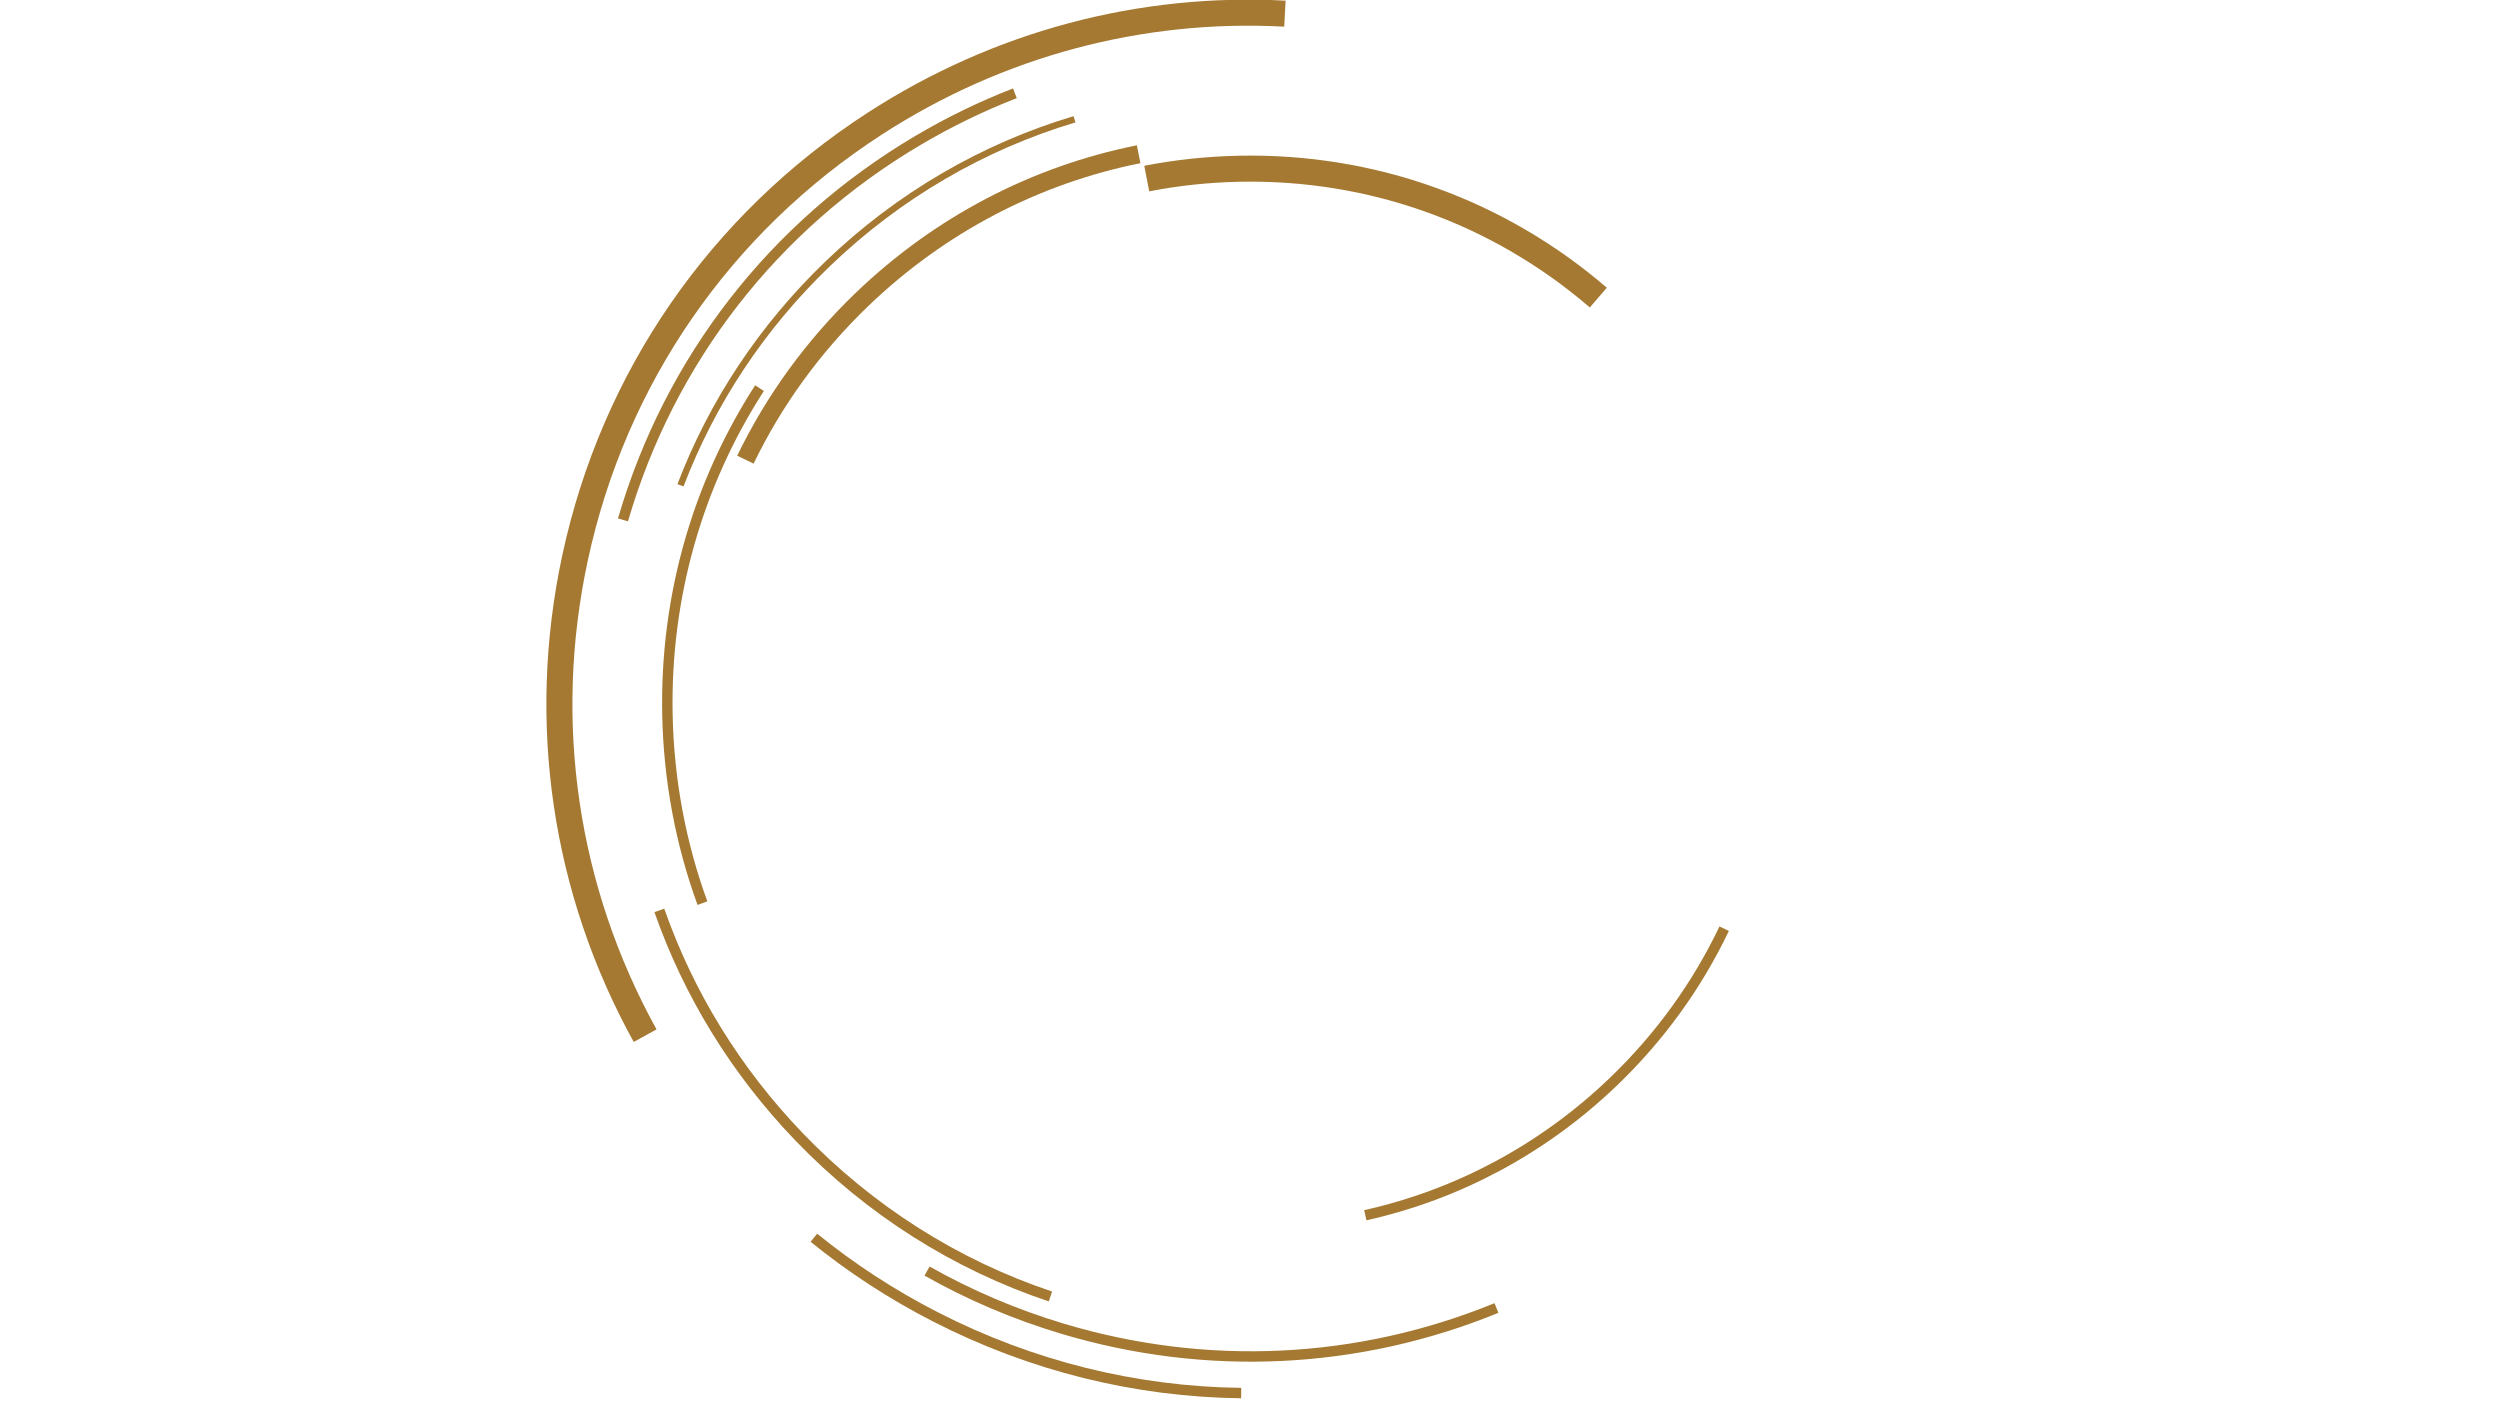 <svg xmlns="http://www.w3.org/2000/svg" viewBox="0 0 1920 1080" width="1920" height="1080" preserveAspectRatio="xMidYMid meet" style="width: 100%; height: 100%; transform: translate3d(0px, 0px, 0px);"><defs><clipPath id="__lottie_element_2"><rect width="1920" height="1080" x="0" y="0"></rect></clipPath></defs><g clip-path="url(#__lottie_element_2)"><g transform="matrix(1,-0.02,0.02,1,1054.806,180.441)" opacity="1" style="display: block;"><g opacity="1" transform="matrix(1,0,0,1,0,0)"><path stroke-linecap="butt" stroke-linejoin="miter" fill-opacity="0" stroke-miterlimit="4" stroke="rgb(165,121,50)" stroke-opacity="1" stroke-width="20" d=" M-173.164,-46.766 C-149.866,-50.82 -126.047,-52.889 -101.91,-52.889 C0.042,-52.889 96.322,-15.971 171.667,51.541"></path></g></g><g transform="matrix(1,0.02,-0.02,1,724.523,235.536)" opacity="1" style="display: block;"><g opacity="1" transform="matrix(1,0,0,1,0,0)"><path stroke-linecap="butt" stroke-linejoin="miter" fill-opacity="0" stroke-miterlimit="4" stroke="rgb(165,121,50)" stroke-opacity="1" stroke-width="14" d=" M-149.649,120.494 C-128.606,74.641 -99.333,32.425 -62.594,-4.315 C-3.99,-62.917 68.549,-102.522 147.548,-120.034"></path></g></g><g transform="matrix(1,0.02,-0.02,1,1185.386,823.476)" opacity="1" style="display: block;"><g opacity="1" transform="matrix(1,0,0,1,0,0)"><path stroke-linecap="butt" stroke-linejoin="miter" fill-opacity="0" stroke-miterlimit="4" stroke="rgb(165,121,50)" stroke-opacity="1" stroke-width="8" d=" M136.514,-112.979 C116.729,-69.228 88.977,-28.964 54.008,6.008 C1.153,58.857 -63.792,95.221 -134.588,112.514"></path></g></g><g transform="matrix(1,-0.02,0.02,1,550.009,495.147)" opacity="1" style="display: block;"><g opacity="1" transform="matrix(1,0,0,1,0,0)"><path stroke-linecap="butt" stroke-linejoin="miter" fill-opacity="0" stroke-miterlimit="4" stroke="rgb(165,121,50)" stroke-opacity="1" stroke-width="8" d=" M-14.507,198.173 C-30.276,152.052 -38.477,103.138 -38.477,52.964 C-38.477,-37.154 -12.019,-123.207 37.223,-196.32"></path></g></g><g transform="matrix(1,0.02,-0.02,1,675.03,231.813)" opacity="1" style="display: block;"><g opacity="1" transform="matrix(1,0,0,1,0,0)"><path stroke-linecap="butt" stroke-linejoin="miter" fill-opacity="0" stroke-miterlimit="4" stroke="rgb(165,121,50)" stroke-opacity="1" stroke-width="5" d=" M-149.544,143.866 C-126.532,79.816 -89.459,21.107 -39.906,-28.446 C13.473,-81.824 77.475,-120.721 147.332,-143.162"></path></g></g><g transform="matrix(1,0.02,-0.02,1,656.167,846.326)" opacity="1" style="display: block;"><g opacity="1" transform="matrix(1,0,0,1,0,0)"><path stroke-linecap="butt" stroke-linejoin="miter" fill-opacity="0" stroke-miterlimit="4" stroke="rgb(165,121,50)" stroke-opacity="1" stroke-width="8" d=" M153.492,146.308 C80.479,123.442 13.586,83.124 -42.062,27.476 C-91.555,-22.017 -128.922,-80.406 -152.669,-144.084"></path></g></g><g transform="matrix(1,0.02,-0.02,1,929.012,1016.544)" opacity="1" style="display: block;"><g opacity="1" transform="matrix(1,0,0,1,0,0)"><path stroke-linecap="butt" stroke-linejoin="miter" fill-opacity="0" stroke-miterlimit="4" stroke="rgb(165,121,50)" stroke-opacity="1" stroke-width="8" d=" M219.92,-16.391 C114.977,29.031 -1.414,37.181 -113.107,6.094 C-149.909,-4.15 -184.945,-18.302 -217.757,-36.008"></path></g></g><g transform="matrix(1,-0.02,0.02,1,630.113,235.007)" opacity="1" style="display: block;"><g opacity="1" transform="matrix(1,0,0,1,0,0)"><path stroke-linecap="butt" stroke-linejoin="miter" fill-opacity="0" stroke-miterlimit="4" stroke="rgb(165,121,50)" stroke-opacity="1" stroke-width="8" d=" M-154.884,161.169 C-116.642,39.045 -34.703,-62.349 77.264,-125.553 C101.617,-139.3 126.782,-150.896 152.532,-160.315"></path></g></g><g transform="matrix(0.856,-0.517,0.517,0.856,721.516,632.783)" opacity="1" style="display: block;"><g opacity="1" transform="matrix(1,0,0,1,0,0)"><path stroke-linecap="butt" stroke-linejoin="miter" fill-opacity="0" stroke-miterlimit="4" stroke="rgb(165,121,50)" stroke-opacity="1" stroke-width="8" d=" M-27.624,493.94 C-96.288,451.358 -154.673,393.133 -198.414,322.411 C-218.23,290.372 -234.408,256.788 -246.869,222.155"></path></g></g><g transform="matrix(1,-0.02,0.02,1,706.052,399.099)" opacity="1" style="display: block;"><g opacity="1" transform="matrix(1,0,0,1,0,0)"><path stroke-linecap="butt" stroke-linejoin="miter" fill-opacity="0" stroke-miterlimit="4" stroke="rgb(165,121,50)" stroke-opacity="1" stroke-width="20" d=" M-218.436,391.925 C-277.951,278.907 -294.523,149.722 -264.932,24.191 C-232.462,-113.549 -148.298,-230.401 -27.942,-304.841 C68.081,-364.232 177.97,-390.953 288.427,-382.843"></path></g></g></g></svg>